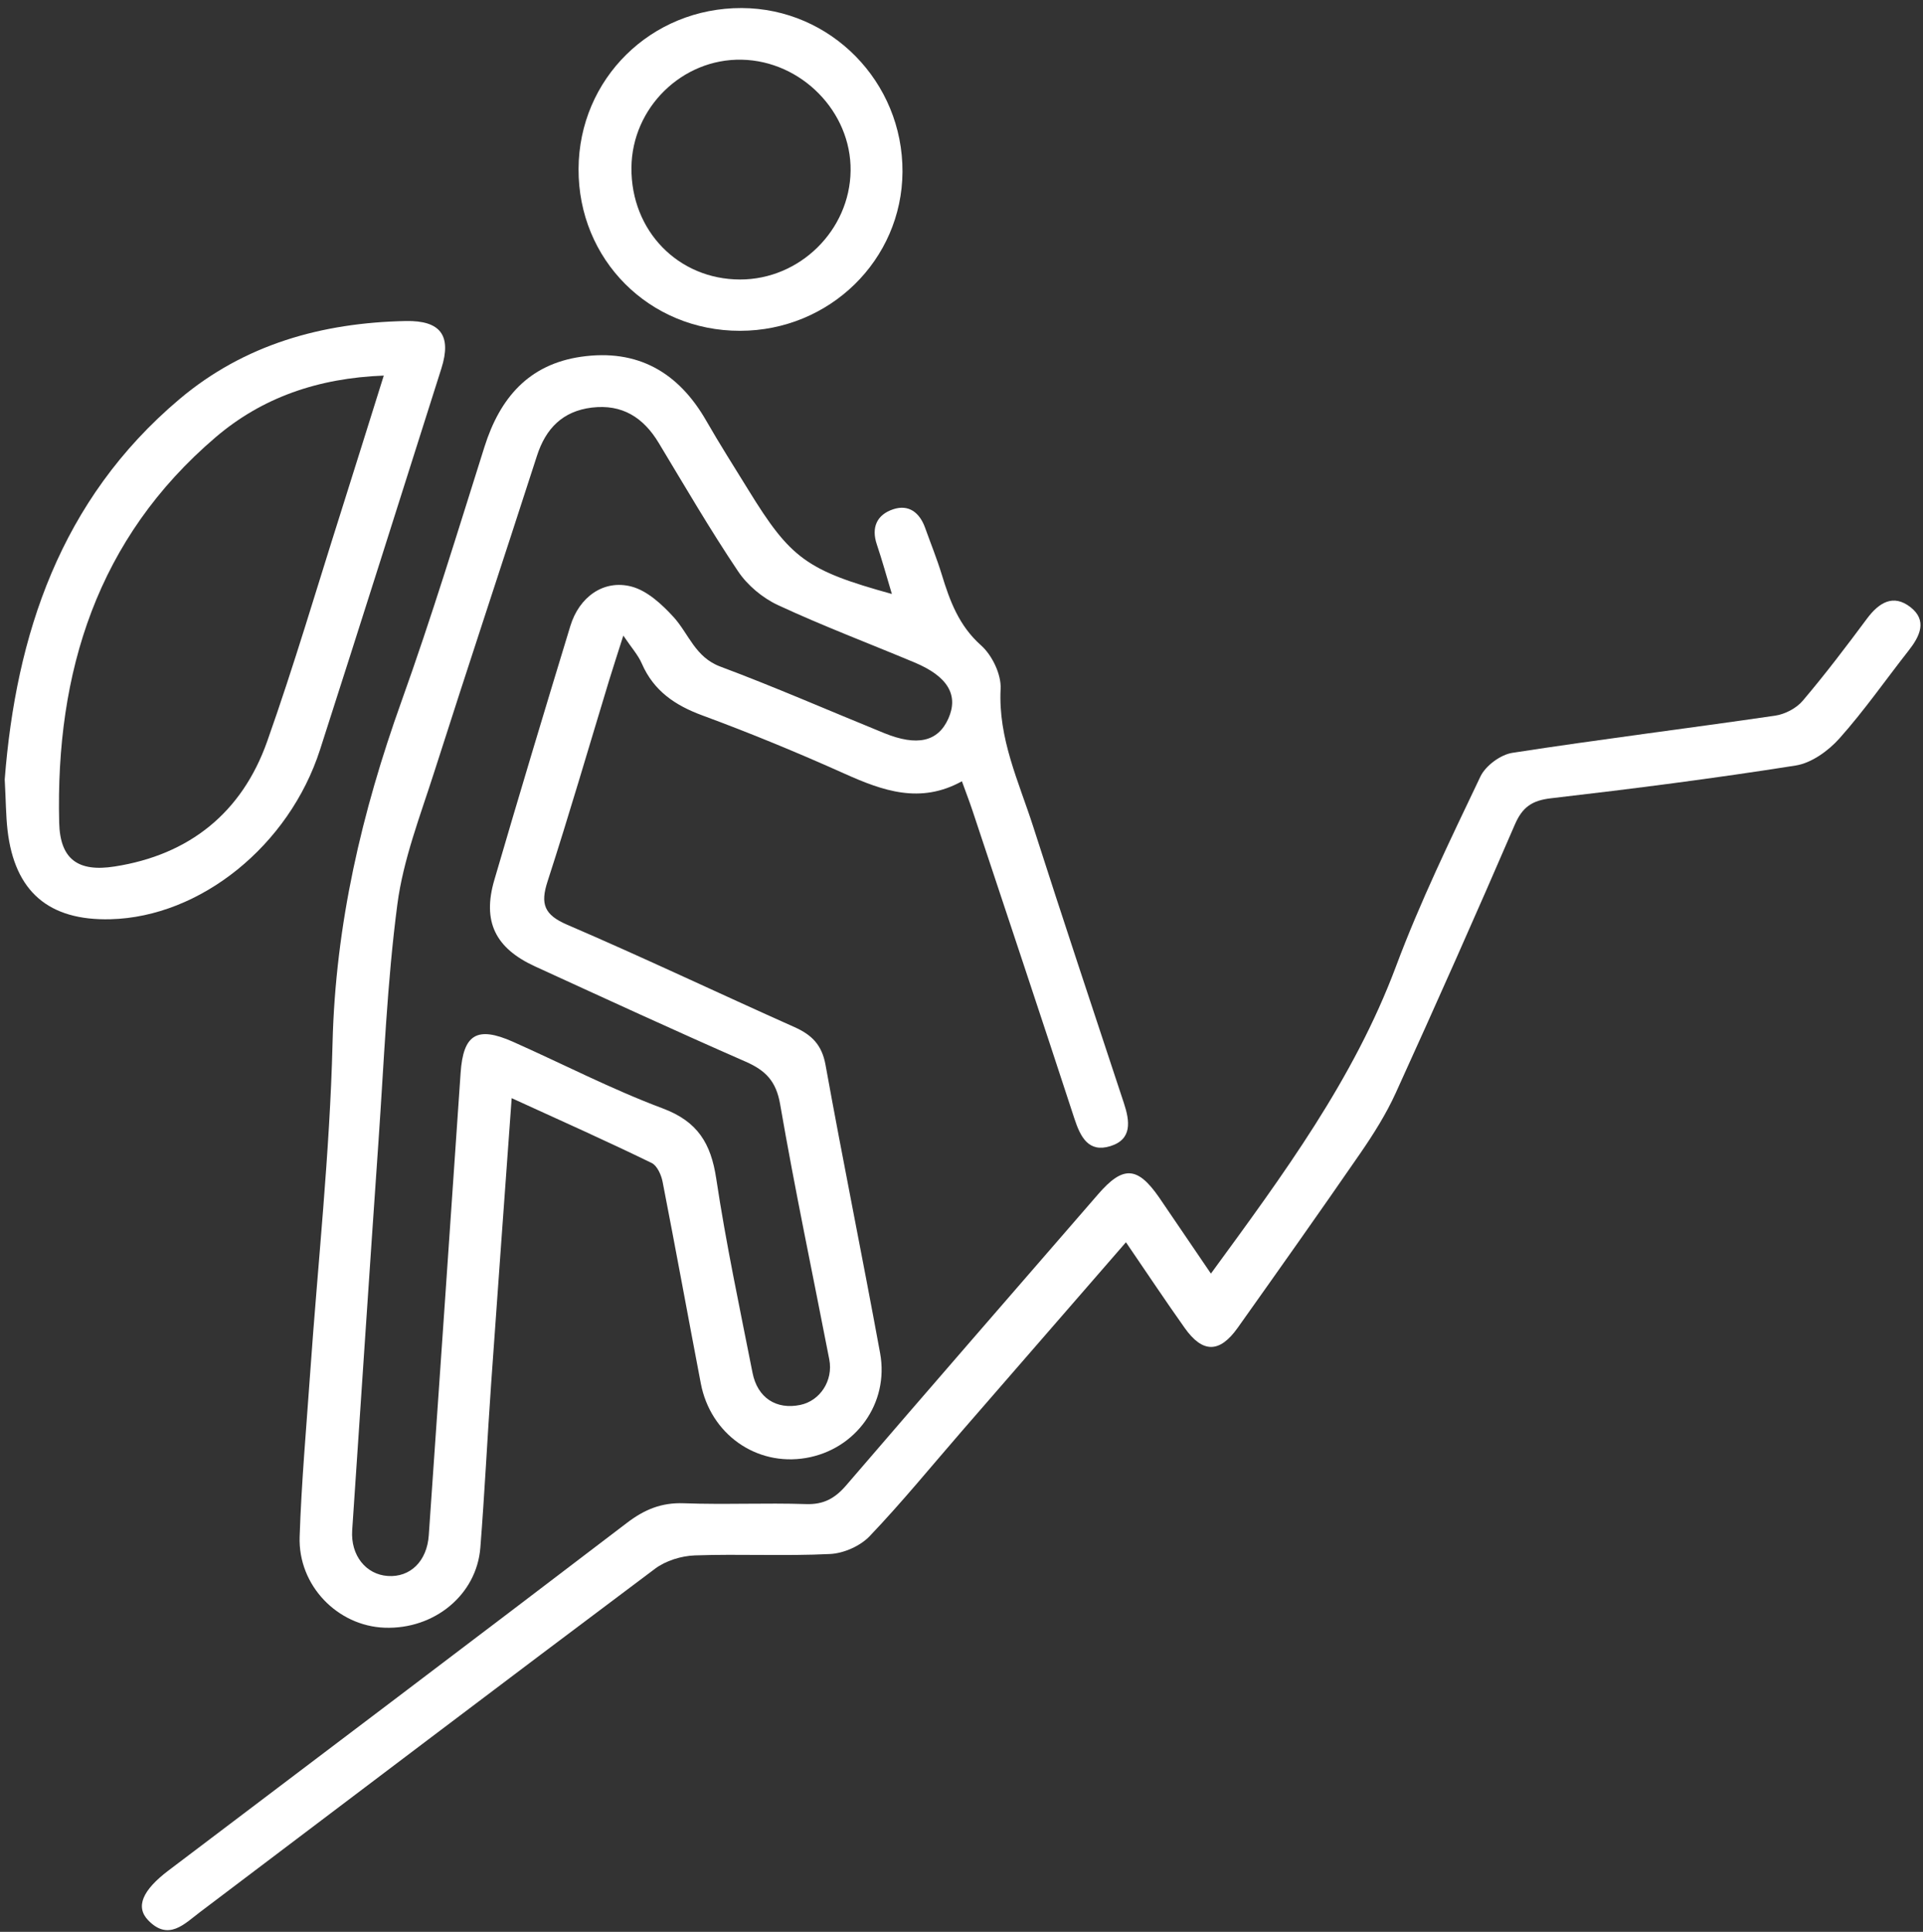 <svg width="232" height="233" viewBox="0 0 232 233" fill="none" xmlns="http://www.w3.org/2000/svg">
<rect x="0" y="0" width="232" height="233" fill="#333333" stroke="none"/>
<path d="M61.73 132.45C60.87 144.41 60.04 155.68 59.25 166.94C58.79 173.52 58.47 180.1 57.95 186.68C57.5 192.36 52.39 196.54 46.4 196.32C40.72 196.11 35.95 191.23 36.15 185.34C36.37 178.75 36.96 172.18 37.42 165.6C38.35 152.34 39.79 139.1 40.12 125.83C40.47 111.5 43.65 97.95 48.44 84.58C52.07 74.45 55.21 64.15 58.45 53.89C60.31 48.01 63.77 43.95 70.1 43.03C76.91 42.05 81.85 44.88 85.22 50.77C86.83 53.58 88.58 56.32 90.28 59.08C95.38 67.37 97.3 68.79 107.6 71.64C106.95 69.47 106.42 67.56 105.79 65.68C105.08 63.6 105.81 62.08 107.74 61.43C109.63 60.79 110.95 61.82 111.61 63.66C112.28 65.53 113.03 67.38 113.61 69.27C114.59 72.47 115.68 75.46 118.36 77.84C119.69 79.02 120.81 81.34 120.72 83.08C120.41 89.07 122.91 94.28 124.65 99.7C128.22 110.84 131.92 121.93 135.59 133.04C136.31 135.22 136.62 137.42 133.95 138.24C131.33 139.05 130.35 137.14 129.62 134.91C125.57 122.51 121.43 110.13 117.32 97.75C116.96 96.67 116.55 95.61 116.05 94.23C111.02 97.01 106.49 95.38 101.88 93.31C96.26 90.79 90.55 88.43 84.77 86.3C81.45 85.08 78.87 83.34 77.43 80.03C76.99 79.01 76.2 78.14 75.2 76.66C74.52 78.81 73.99 80.42 73.49 82.05C71.03 90.14 68.67 98.26 66.06 106.31C65.17 109.04 65.66 110.34 68.42 111.53C77.64 115.49 86.7 119.8 95.87 123.89C97.94 124.82 99.15 126.02 99.59 128.41C101.69 140.02 104.05 151.59 106.18 163.2C107.29 169.26 103.24 174.83 97.23 175.85C91.25 176.87 85.72 172.98 84.55 166.86C83 158.76 81.52 150.64 79.94 142.54C79.78 141.71 79.28 140.59 78.62 140.27C73.2 137.63 67.69 135.17 61.73 132.45ZM42.49 184.57C42.29 187.59 44.14 189.9 46.78 190.08C49.5 190.27 51.52 188.29 51.73 185.17C53.02 166.58 54.3 147.99 55.57 129.4C55.89 124.75 57.54 123.72 61.89 125.65C67.91 128.33 73.78 131.37 79.94 133.68C84.17 135.26 85.77 137.9 86.41 142.15C87.59 150 89.25 157.78 90.79 165.58C91.39 168.61 93.67 170.05 96.55 169.45C98.94 168.95 100.54 166.52 100.05 163.97C98.06 153.71 95.9 143.48 94.12 133.19C93.64 130.4 92.37 129.11 89.96 128.05C81.44 124.32 73 120.43 64.55 116.56C59.75 114.36 58.17 111.14 59.64 106.13C62.63 95.9 65.7 85.69 68.81 75.5C69.88 71.99 72.84 69.86 76.2 70.75C78.09 71.25 79.87 72.9 81.26 74.42C83.1 76.44 83.86 79.27 86.91 80.4C93.57 82.89 100.08 85.74 106.67 88.42C110.65 90.04 113.16 89.46 114.41 86.68C115.68 83.84 114.35 81.58 110.33 79.9C104.84 77.6 99.25 75.49 93.85 72.98C92 72.12 90.17 70.59 89.04 68.9C85.66 63.87 82.6 58.61 79.47 53.42C77.62 50.35 75.06 48.72 71.4 49.16C67.88 49.59 65.84 51.68 64.78 54.98C60.67 67.71 56.45 80.4 52.38 93.14C50.7 98.4 48.65 103.66 47.94 109.07C46.7 118.5 46.33 128.05 45.67 137.55C44.58 153.23 43.55 168.9 42.49 184.57Z" fill="white"/>
<path d="M146.09 153.61C154.84 141.65 163.31 130.19 168.41 116.58C171.33 108.76 175.01 101.21 178.6 93.67C179.22 92.36 181.03 91.02 182.46 90.8C193 89.17 203.59 87.86 214.14 86.32C215.34 86.15 216.72 85.43 217.49 84.52C220.2 81.33 222.73 77.99 225.23 74.63C226.68 72.68 228.41 71.6 230.5 73.24C232.55 74.85 231.62 76.74 230.27 78.46C227.49 82 224.91 85.71 221.92 89.06C220.58 90.56 218.55 92.03 216.64 92.33C206.84 93.88 196.99 95.14 187.13 96.28C184.84 96.54 183.67 97.34 182.76 99.45C178.08 110.29 173.28 121.08 168.39 131.82C167.23 134.37 165.71 136.78 164.12 139.09C159.25 146.15 154.29 153.15 149.32 160.15C147.14 163.22 145.09 163.22 142.93 160.17C140.58 156.86 138.33 153.47 135.84 149.83C129.12 157.56 122.62 165.04 116.12 172.52C112.41 176.79 108.83 181.18 104.93 185.27C103.8 186.46 101.8 187.35 100.15 187.43C94.72 187.7 89.26 187.41 83.82 187.6C82.19 187.66 80.31 188.24 79.02 189.21C60.68 202.95 42.42 216.81 24.13 230.62C22.24 232.05 20.33 234.14 17.89 231.62C16.3 229.98 17.2 227.97 20.33 225.6C38.78 211.64 57.24 197.71 75.63 183.68C77.74 182.07 79.8 181.21 82.49 181.31C87.41 181.49 92.34 181.25 97.26 181.41C99.38 181.48 100.74 180.71 102.07 179.17C112.17 167.42 122.34 155.74 132.49 144.03C135.47 140.59 137.21 140.65 139.81 144.38C141.85 147.36 143.87 150.36 146.09 153.61Z" fill="white"/>
<path d="M0.57 94C1.92 76.67 7.23 60.31 21.64 48.15C29.48 41.53 38.86 38.92 48.96 38.72C53.18 38.64 54.5 40.49 53.25 44.44C48.38 59.77 43.54 75.11 38.61 90.42C34.88 102 24.17 110.6 13.33 110.87C5.88 111.06 1.77 107.54 0.91 100.14C0.71 98.38 0.71 96.59 0.57 94ZM46.3 45.3C38.36 45.6 31.62 47.95 26.01 52.74C11.74 64.92 6.69 81.04 7.14 99.23C7.25 103.63 9.4 105.2 13.82 104.51C22.85 103.11 29.19 98.01 32.23 89.43C35.47 80.29 38.2 70.97 41.14 61.73C42.83 56.4 44.49 51.06 46.3 45.3Z" fill="white"/>
<path d="M89.28 39.9C78.33 39.91 69.75 31.31 69.8 20.37C69.85 9.51 78.55 0.94 89.48 0.97C100.23 1.01 108.94 9.88 108.88 20.73C108.82 31.35 100.09 39.89 89.28 39.9ZM76.18 20.22C76.11 27.83 81.82 33.7 89.28 33.71C96.48 33.72 102.53 27.78 102.62 20.59C102.71 13.49 96.69 7.35 89.49 7.2C82.31 7.05 76.24 12.99 76.18 20.22Z" fill="white"/>
</svg>
